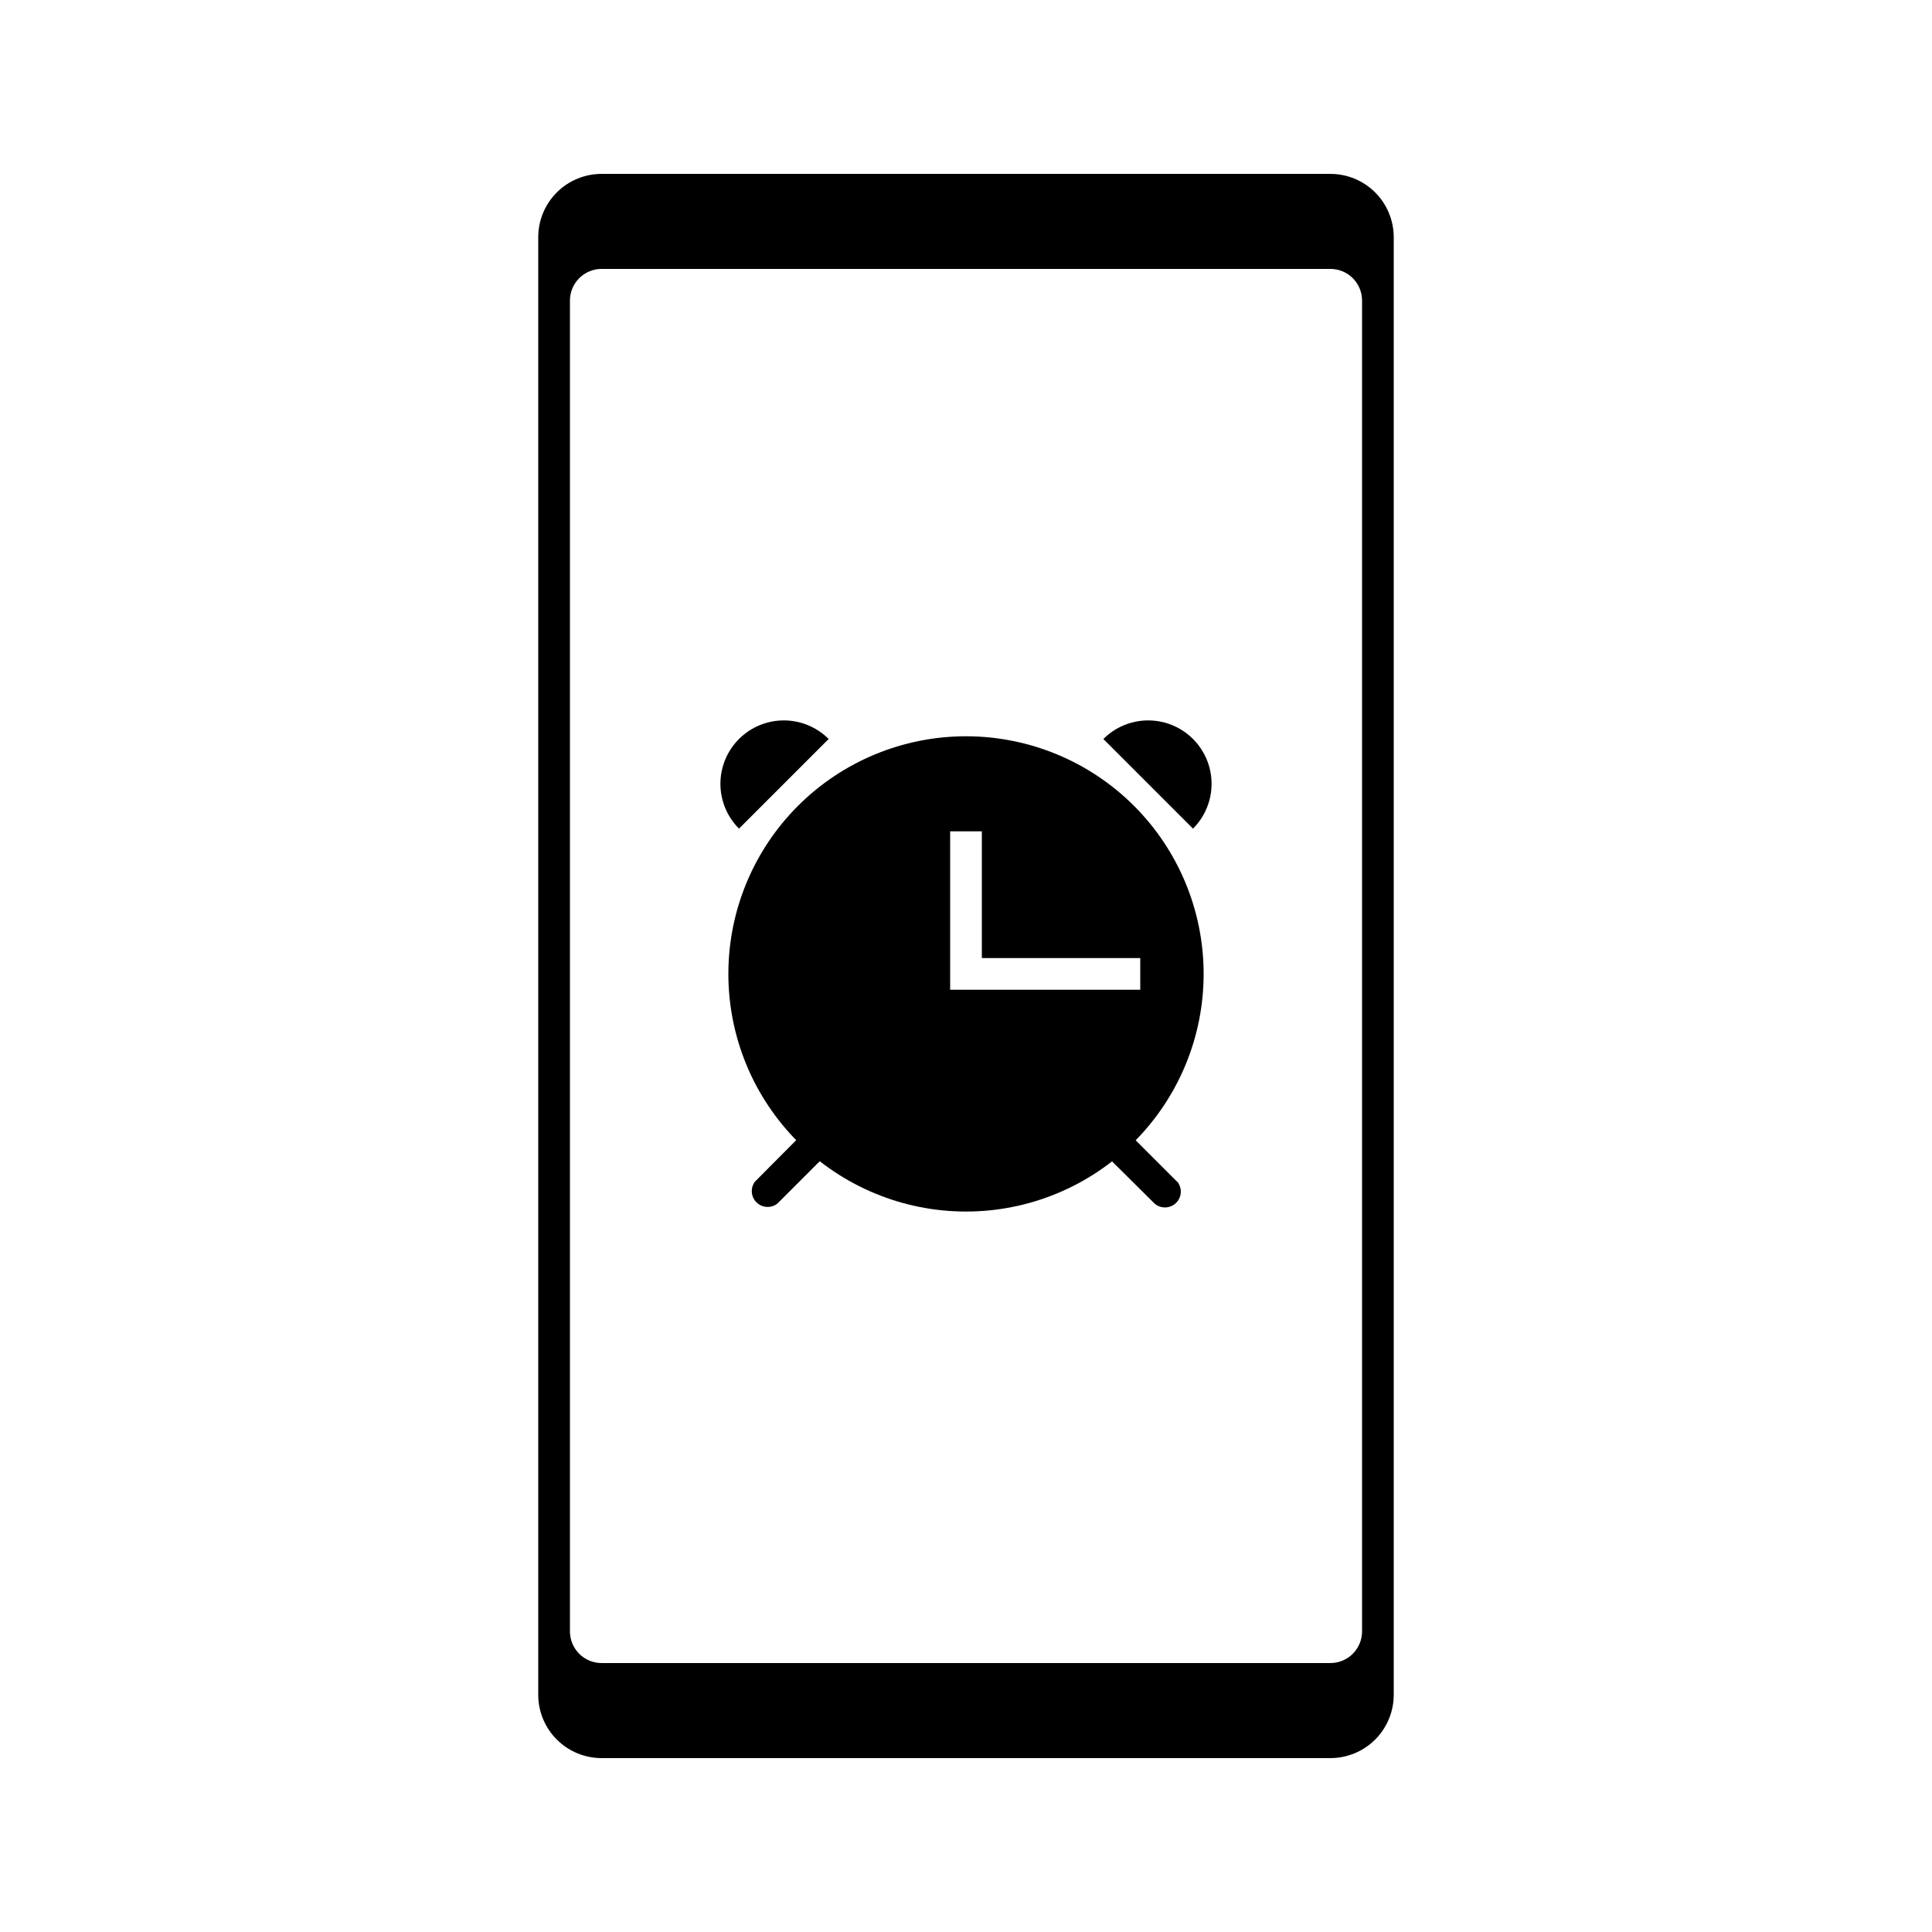 <?xml version="1.0" encoding="UTF-8"?>
<!-- Uploaded to: SVG Repo, www.svgrepo.com, Generator: SVG Repo Mixer Tools -->
<svg fill="#000000" width="800px" height="800px" version="1.1" viewBox="144 144 512 512" xmlns="http://www.w3.org/2000/svg">
 <g>
  <path d="m496.56 190.08h-193.13c-4.453 0-8.723 1.77-11.875 4.918-3.148 3.148-4.918 7.422-4.918 11.875v386.25c0 4.453 1.77 8.727 4.918 11.875 3.152 3.148 7.422 4.918 11.875 4.918h193.13c4.453 0 8.727-1.77 11.875-4.918s4.918-7.422 4.918-11.875v-386.25c0-4.453-1.77-8.727-4.918-11.875-3.148-3.148-7.422-4.918-11.875-4.918zm-201.52 386.25v-352.67c0-4.637 3.758-8.395 8.395-8.395h193.13c2.227 0 4.363 0.883 5.938 2.457 1.574 1.574 2.457 3.711 2.457 5.938v352.67c0 2.227-0.883 4.363-2.457 5.938s-3.711 2.461-5.938 2.461h-193.13c-4.637 0-8.395-3.762-8.395-8.398z"/>
  <path d="m400 339.12c-16.703 0-32.723 6.637-44.531 18.445-11.812 11.812-18.445 27.828-18.445 44.531s6.633 32.719 18.445 44.531c11.809 11.809 27.828 18.445 44.531 18.445 16.699 0 32.719-6.637 44.531-18.445 11.809-11.812 18.445-27.828 18.445-44.531s-6.637-32.719-18.445-44.531c-11.812-11.809-27.832-18.445-44.531-18.445zm4.199 67.176h-8.398v-41.984h8.398v33.586h41.98v8.398z"/>
  <path d="m339.84 363.6c-4.246-4.246-5.902-10.43-4.352-16.23 1.555-5.797 6.086-10.328 11.883-11.883 5.801-1.551 11.984 0.105 16.23 4.352z"/>
  <path d="m460.16 363.6c4.246-4.246 5.902-10.43 4.352-16.23-1.555-5.797-6.082-10.328-11.883-11.883-5.797-1.551-11.984 0.105-16.23 4.352z"/>
  <path d="m455.96 457.18-14.863-14.863-5.922 5.965 14.82 14.695c1.668 1.426 4.152 1.328 5.703-0.223 1.551-1.551 1.645-4.031 0.219-5.699z"/>
  <path d="m344.04 457.18c-1.234 1.691-1.035 4.027 0.465 5.484 1.5 1.457 3.844 1.59 5.496 0.312l14.863-14.863-5.918-5.918z"/>
 </g>
</svg>